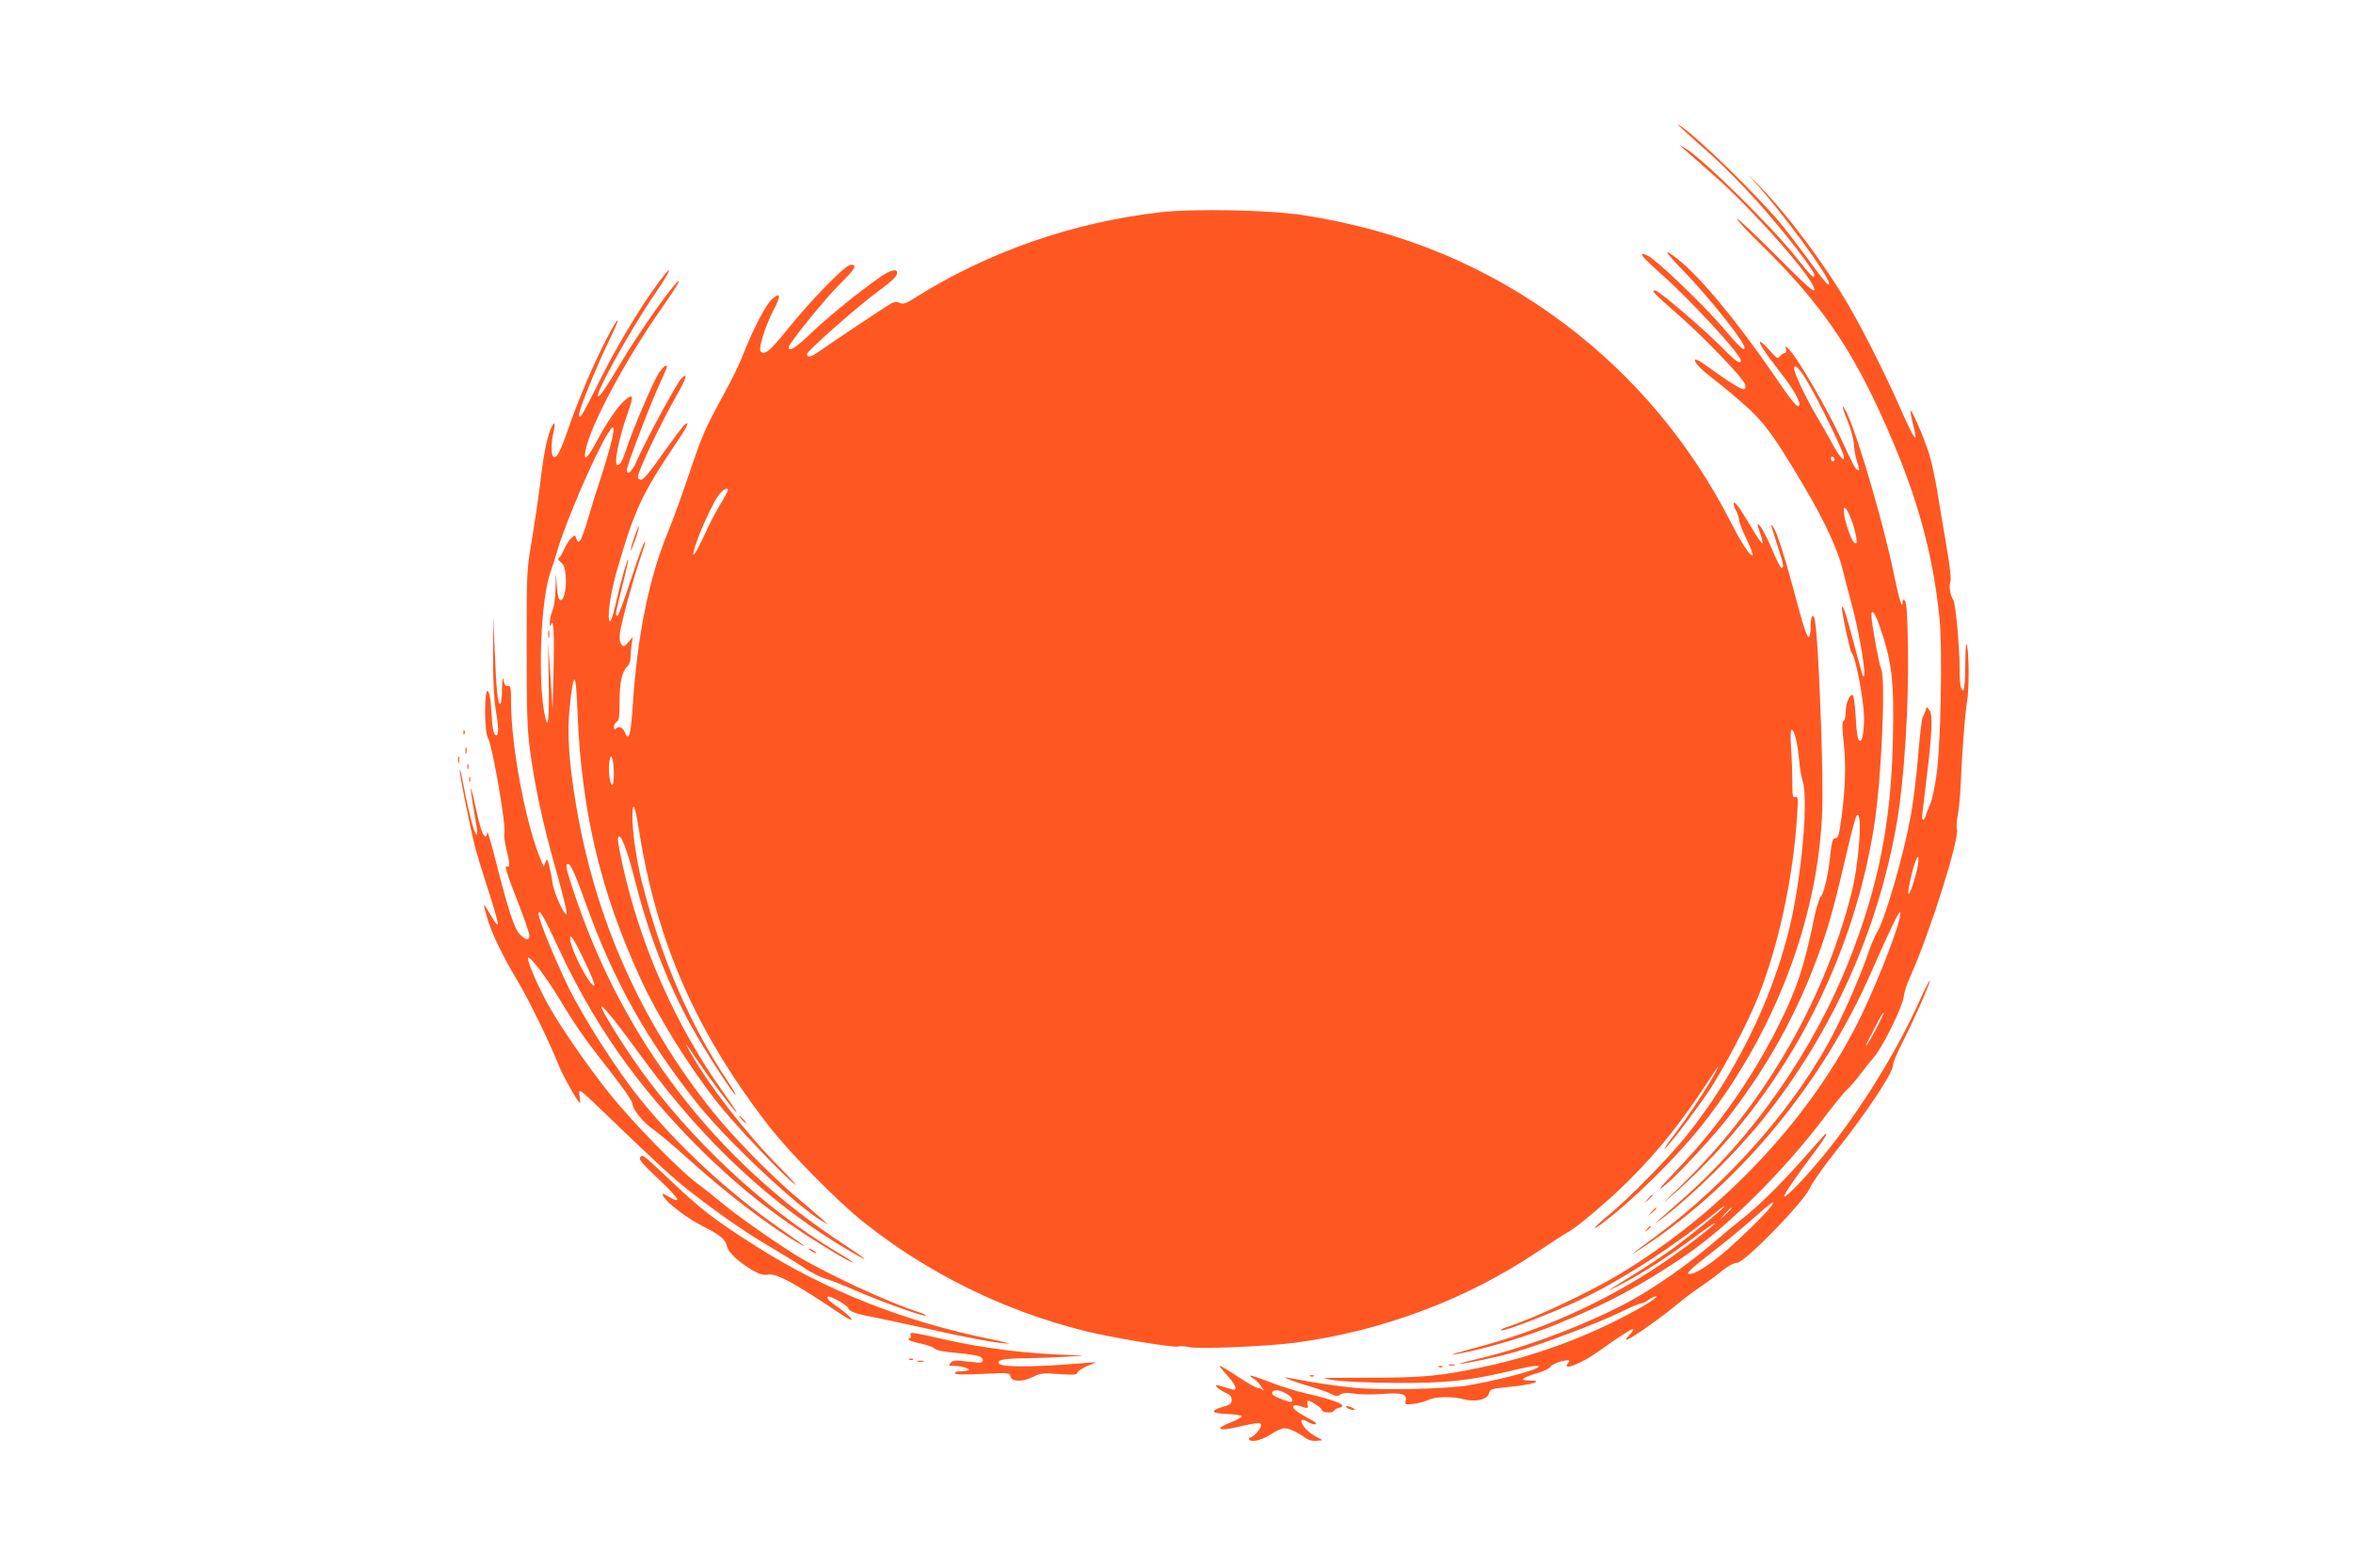 <?xml version="1.0" standalone="no"?>
<!DOCTYPE svg PUBLIC "-//W3C//DTD SVG 20010904//EN"
 "http://www.w3.org/TR/2001/REC-SVG-20010904/DTD/svg10.dtd">
<svg version="1.0" xmlns="http://www.w3.org/2000/svg"
 width="1280pt" height="853pt" viewBox="0 0 1280 853"
 preserveAspectRatio="xMidYMid meet">
<g transform="translate(0,853) scale(0.1,-0.1)"
fill="#ff5722" stroke="none">
<path d="M9150 7830 c19 -18 89 -81 156 -140 66 -59 180 -174 253 -256 146
-163 311 -376 311 -400 0 -24 -15 -10 -97 94 -136 171 -511 540 -606 596 l-32
18 30 -27 c17 -15 91 -80 165 -145 211 -186 540 -560 540 -615 0 -19 -40 16
-213 190 -107 107 -200 195 -208 195 -7 0 57 -69 142 -152 299 -294 466 -531
638 -906 190 -414 283 -737 322 -1118 16 -161 7 -683 -16 -844 -9 -69 -25
-143 -35 -165 -10 -22 -21 -50 -24 -62 -10 -32 -23 -29 -19 5 1 15 12 99 22
187 31 251 36 356 18 380 l-16 20 -6 -20 c-4 -11 -11 -28 -16 -38 -5 -9 -16
-104 -25 -210 -8 -105 -26 -253 -40 -327 -38 -208 -136 -549 -180 -626 -14
-23 -35 -72 -48 -110 -40 -117 -112 -286 -180 -422 -198 -396 -576 -831 -981
-1129 -149 -110 -161 -121 -50 -47 517 346 964 889 1226 1489 95 217 149 329
155 322 18 -17 -110 -355 -216 -572 -265 -542 -741 -1050 -1301 -1391 -170
-103 -471 -245 -624 -294 -22 -7 -35 -15 -28 -17 18 -6 274 93 423 163 240
115 515 293 758 490 17 15 32 24 32 21 0 -8 -159 -139 -265 -218 -55 -40 -156
-109 -225 -151 -163 -101 -171 -107 -75 -57 128 67 267 157 408 263 73 54 119
85 104 68 -16 -16 -82 -69 -148 -118 -353 -264 -745 -451 -1179 -563 -131 -34
-133 -41 -2 -12 153 35 328 89 465 145 285 116 459 209 707 377 227 154 537
462 757 754 50 66 105 134 123 150 18 17 51 55 73 85 22 30 56 72 74 93 45 51
152 270 159 324 2 24 18 73 35 109 109 243 270 754 254 804 -3 11 -1 47 6 82
6 35 13 107 15 161 6 157 24 393 34 449 12 61 12 247 1 303 -6 29 -9 3 -10
-97 0 -75 -5 -139 -10 -142 -13 -8 -21 31 -21 107 0 126 -21 362 -34 382 -18
28 -25 75 -16 100 5 14 -3 85 -21 191 -16 93 -39 228 -50 299 -12 72 -32 166
-46 210 -27 84 -93 238 -100 231 -2 -2 3 -31 11 -64 34 -130 16 -109 -67 78
-80 181 -191 403 -270 540 -133 232 -335 504 -503 676 -57 58 -65 65 -23 19
152 -166 409 -517 409 -558 0 -19 -30 16 -113 131 -47 64 -115 153 -151 197
-127 152 -448 466 -541 527 -28 18 -27 17 5 -12z m1276 -4041 c-21 -83 -45
-145 -45 -114 -1 24 23 129 39 169 19 52 23 18 6 -55z m-216 -848 c-22 -43
-48 -87 -56 -97 -9 -11 0 10 19 46 19 36 42 80 51 98 9 17 19 32 22 32 3 0
-13 -35 -36 -79z m-790 -984 c0 -2 -15 -16 -32 -33 l-33 -29 29 33 c28 30 36
37 36 29z"/>
<path d="M6310 7375 c-477 -55 -938 -216 -1334 -466 -49 -31 -63 -35 -81 -27
-16 7 -29 6 -46 -2 -27 -15 -308 -202 -383 -255 -51 -37 -76 -44 -76 -21 0 16
261 247 380 336 90 67 110 86 110 107 0 23 -37 14 -90 -23 -109 -75 -278 -212
-372 -301 -88 -85 -128 -110 -128 -82 0 19 198 264 279 344 84 83 97 105 59
105 -29 0 -214 -190 -347 -355 -93 -115 -121 -139 -143 -117 -14 14 24 137 69
223 42 81 40 102 -5 64 -34 -28 -104 -162 -163 -312 -16 -43 -61 -134 -99
-203 -108 -198 -118 -222 -190 -434 -37 -111 -88 -251 -113 -312 -107 -257
-171 -573 -196 -967 -9 -140 -21 -183 -40 -135 -11 30 -34 41 -50 25 -8 -8
-11 -6 -11 10 0 11 7 23 15 27 12 4 15 26 15 103 0 109 13 169 41 196 11 10
19 31 19 50 0 18 3 50 6 72 l6 40 -24 -29 c-22 -25 -25 -27 -37 -12 -10 11
-12 32 -8 66 7 54 71 290 112 409 14 41 25 77 25 80 -1 22 -28 -50 -81 -211
-34 -104 -65 -188 -70 -188 -13 0 -12 10 26 162 20 77 34 142 32 144 -5 6 -40
-120 -67 -238 -12 -54 -26 -98 -31 -98 -20 0 0 151 38 280 96 331 135 413 320
688 63 92 80 130 44 98 -10 -9 -63 -80 -117 -156 -64 -92 -104 -140 -116 -140
-10 0 -18 7 -18 15 0 32 126 296 214 450 51 90 60 124 22 85 -26 -26 -196
-341 -242 -447 -24 -58 -54 -84 -54 -48 0 22 131 366 179 468 45 99 45 97 31
97 -5 0 -21 -18 -36 -39 -30 -46 -141 -305 -174 -406 -23 -72 -36 -95 -51 -95
-22 0 7 147 57 287 32 89 29 104 -14 68 -41 -34 -94 -112 -157 -227 -50 -95
-72 -112 -60 -50 25 136 218 497 421 785 51 73 90 134 87 137 -12 12 -214
-272 -318 -448 -80 -134 -115 -186 -122 -178 -16 16 182 372 314 564 90 130
99 169 13 52 -99 -133 -232 -356 -321 -537 -87 -176 -109 -213 -109 -178 0 29
100 273 167 410 69 140 52 136 -21 -5 -65 -126 -149 -321 -201 -472 -48 -139
-67 -174 -84 -163 -14 8 -14 76 0 134 13 56 5 64 -16 15 -21 -49 -41 -154 -59
-314 -9 -69 -28 -199 -43 -290 -28 -162 -28 -171 -28 -585 0 -351 3 -442 18
-555 28 -207 71 -405 142 -655 36 -127 62 -232 57 -237 -12 -12 -70 117 -77
172 -3 25 -11 65 -17 89 -11 41 -12 42 -21 20 l-9 -24 -13 30 c-83 191 -165
622 -165 868 0 78 -2 88 -17 85 -13 -2 -19 6 -24 32 -4 24 -7 9 -8 -47 0 -46
-5 -83 -10 -83 -13 0 -21 75 -30 290 l-8 185 -1 -210 c0 -138 5 -238 14 -290
16 -92 18 -145 5 -145 -16 0 -23 33 -28 132 -4 64 -11 102 -19 109 -20 16 -20
-222 0 -254 24 -40 101 -483 90 -523 -3 -11 2 -48 10 -81 19 -73 21 -107 5
-97 -18 11 -5 -32 62 -203 32 -83 59 -161 59 -172 0 -29 -21 -26 -52 6 -31 33
-63 131 -128 388 -27 105 -49 180 -49 168 -1 -13 -5 -23 -10 -23 -14 0 -30 47
-55 165 -36 164 -32 110 9 -127 2 -16 1 -28 -4 -28 -10 0 -44 132 -71 275 -10
55 -19 89 -19 75 -1 -26 56 -310 84 -420 9 -36 41 -140 71 -233 31 -92 54
-175 52 -183 -2 -10 -17 9 -37 45 -19 33 -36 59 -38 57 -2 -2 8 -39 21 -82 27
-85 89 -211 168 -341 55 -93 172 -332 213 -438 23 -61 110 -215 120 -215 2 0
1 16 -2 37 -8 46 -7 46 126 -82 313 -301 385 -367 481 -441 156 -122 310 -228
445 -306 66 -39 146 -88 177 -110 32 -21 79 -45 105 -53 27 -7 104 -38 173
-68 133 -58 368 -142 376 -134 3 3 -12 11 -33 17 -178 57 -529 221 -688 321
-128 81 -322 218 -399 284 -34 28 -90 73 -126 99 -99 75 -353 335 -472 484
-116 145 -259 351 -331 477 -54 95 -119 243 -115 263 5 21 100 -103 179 -235
88 -146 134 -210 276 -391 62 -79 113 -153 113 -164 0 -32 61 -107 115 -143
28 -19 115 -93 195 -165 209 -189 455 -375 605 -459 46 -26 32 -15 -115 88
-282 197 -557 452 -761 706 -121 150 -305 438 -384 599 -77 158 -165 373 -165
403 0 36 29 -13 107 -182 192 -414 428 -751 757 -1081 192 -191 364 -333 571
-469 136 -90 275 -171 275 -162 0 2 -42 30 -94 60 -388 232 -787 604 -1066
994 -89 124 -210 319 -209 337 0 17 86 -89 235 -294 328 -448 705 -797 1121
-1038 113 -66 97 -49 -37 39 -702 459 -1203 1113 -1469 1918 -43 129 -47 151
-31 151 15 0 38 -52 100 -224 147 -409 329 -735 604 -1080 155 -196 539 -557
678 -639 l33 -19 -31 28 c-17 16 -81 71 -143 123 -134 113 -347 330 -452 462
-389 484 -639 1042 -744 1662 -40 235 -51 398 -36 539 21 206 34 202 42 -15
21 -549 125 -989 348 -1471 93 -200 251 -455 407 -656 88 -114 371 -413 429
-453 16 -12 -23 32 -89 98 -178 180 -376 435 -481 620 -39 68 -28 56 40 -45
70 -104 190 -263 211 -281 8 -7 -21 39 -66 101 -265 370 -458 808 -555 1253
-27 127 -29 147 -16 147 14 0 49 -95 81 -225 79 -310 175 -559 312 -810 65
-118 220 -359 239 -371 6 -4 -11 27 -38 67 -210 313 -366 675 -472 1094 -28
111 -51 272 -51 352 1 91 14 65 35 -67 96 -613 312 -1105 707 -1615 114 -147
376 -413 518 -525 351 -279 763 -481 1199 -590 144 -36 486 -93 510 -85 10 3
36 2 57 -3 53 -12 421 3 574 23 473 62 931 233 1319 492 80 54 158 104 172
111 15 8 58 39 95 70 260 212 456 430 644 717 84 128 96 143 50 60 -45 -81
-140 -223 -212 -317 -32 -43 -56 -78 -54 -78 12 0 174 212 247 322 86 133 208
366 264 508 111 278 190 648 211 983 6 96 5 107 -10 101 -14 -5 -16 5 -16 82
0 49 -3 133 -7 187 -4 64 -3 97 4 97 14 0 33 -80 40 -165 3 -38 11 -89 19
-113 33 -101 -6 -528 -72 -802 -97 -397 -298 -803 -561 -1130 -91 -114 -312
-339 -416 -425 -85 -69 -112 -104 -40 -49 160 119 405 360 540 531 411 517
654 1178 657 1783 1 271 -23 853 -40 958 -8 51 -24 37 -24 -22 0 -30 -4 -57
-9 -61 -11 -6 -30 52 -85 260 -47 176 -92 316 -111 340 -16 22 -14 15 34 -133
23 -70 26 -92 12 -92 -5 0 -28 45 -51 101 -24 55 -51 110 -61 122 -23 27 -23
23 -3 -37 9 -26 14 -49 11 -52 -3 -3 -30 37 -61 89 -63 107 -95 150 -95 127 0
-8 6 -26 14 -40 8 -14 14 -35 15 -47 0 -12 18 -59 40 -104 22 -45 37 -85 34
-88 -11 -11 -56 56 -119 179 -220 429 -523 791 -901 1076 -418 315 -894 513
-1429 594 -184 28 -590 36 -775 15z m-3004 -1321 c-19 -66 -42 -139 -51 -164
-9 -25 -33 -103 -54 -175 -38 -129 -53 -155 -66 -115 -7 21 -7 21 -27 3 -11
-10 -29 -37 -38 -59 -10 -23 -23 -45 -29 -49 -8 -4 -4 -13 10 -24 17 -13 23
-32 26 -72 6 -68 -8 -134 -27 -134 -11 0 -16 19 -21 75 l-5 75 -2 -86 c-1 -50
-8 -102 -17 -122 -8 -20 -15 -49 -14 -64 0 -24 1 -25 8 -8 13 33 17 -59 12
-270 l-5 -190 -12 180 -12 180 3 -217 c3 -196 -3 -260 -18 -195 -44 181 -27
649 29 799 9 24 24 73 35 110 44 154 209 536 277 642 23 35 27 38 30 20 2 -12
-13 -75 -32 -140z m654 -191 c0 -3 -16 -34 -36 -67 -46 -79 -54 -94 -103 -200
-23 -48 -44 -86 -48 -83 -13 14 84 248 134 320 22 32 53 50 53 30z m-621
-1540 c1 -35 -3 -63 -8 -63 -14 0 -24 84 -16 127 6 32 9 35 15 18 5 -11 9 -48
9 -82z m-152 -1036 c29 -61 50 -114 47 -117 -20 -19 -135 203 -133 258 0 27
27 -16 86 -141z"/>
<path d="M2982 5080 c0 -19 2 -27 5 -17 2 9 2 25 0 35 -3 9 -5 1 -5 -18z"/>
<path d="M9161 7053 c139 -144 329 -383 329 -414 0 -23 -25 0 -116 107 -90
106 -304 315 -389 379 -19 15 -42 25 -51 23 -11 -2 18 -33 93 -100 161 -141
443 -446 443 -479 0 -24 -31 -3 -97 65 -98 100 -349 316 -369 316 -23 0 -13
-11 124 -131 141 -123 357 -348 365 -380 13 -51 -24 -32 -217 106 -92 66 -64
6 30 -65 33 -25 100 -79 149 -122 136 -116 182 -177 350 -459 121 -203 195
-363 221 -476 9 -37 29 -115 45 -173 48 -178 87 -421 64 -398 -3 2 -25 82 -50
177 -42 161 -64 227 -65 192 0 -29 44 -236 52 -242 21 -14 68 -260 68 -354 0
-71 -9 -125 -20 -125 -14 0 -19 27 -26 139 -4 70 -11 111 -18 111 -17 0 -36
-50 -36 -96 0 -23 -5 -44 -11 -46 -9 -3 -9 -35 1 -123 12 -120 9 -232 -11
-390 -14 -107 -19 -125 -35 -125 -15 0 -20 -17 -29 -105 -11 -98 -34 -199 -50
-211 -7 -6 -23 -56 -35 -112 -55 -270 -94 -388 -193 -587 -142 -284 -328 -551
-542 -775 -118 -124 -135 -148 -55 -78 70 62 241 247 316 343 233 300 398 604
519 957 43 126 69 223 140 528 20 85 40 159 45 164 34 35 14 -260 -30 -430
-155 -602 -489 -1167 -947 -1605 -55 -52 -83 -80 -64 -64 597 505 1012 1250
1136 2042 40 251 64 801 38 854 -11 22 -53 254 -53 293 0 34 18 14 38 -41 74
-206 87 -312 79 -642 -10 -446 -79 -791 -234 -1186 -198 -502 -529 -976 -920
-1317 -141 -123 -165 -146 -108 -102 177 135 411 365 558 549 377 473 626
1026 727 1619 39 228 64 625 59 943 -3 176 -7 245 -16 255 -10 9 -13 8 -13 -8
-1 -43 -19 15 -45 141 -51 255 -188 729 -252 874 -36 81 -38 55 -2 -30 18 -43
32 -97 34 -129 2 -30 11 -74 19 -98 12 -32 12 -42 3 -39 -14 4 -17 9 -100 187
-71 151 -219 406 -267 460 -25 29 -30 31 -25 13 4 -15 2 -23 -6 -23 -6 0 -18
-8 -25 -17 -13 -17 -17 -14 -57 30 -23 26 -45 47 -50 47 -14 0 21 -54 105
-162 78 -100 118 -171 104 -186 -10 -10 -38 24 -136 168 -204 296 -399 532
-523 630 -87 69 -74 44 34 -67z m666 -591 c61 -99 203 -391 203 -416 -1 -20
-1 -20 -21 4 -12 14 -32 47 -46 75 -14 27 -52 93 -83 145 -56 94 -120 229
-120 256 0 27 27 2 67 -64z m153 -433 c0 -5 -4 -9 -10 -9 -5 0 -10 7 -10 16 0
8 5 12 10 9 6 -3 10 -10 10 -16z m99 -348 c11 -36 21 -76 21 -89 0 -21 -2 -22
-15 -12 -17 14 -55 130 -55 168 0 23 2 24 14 12 7 -8 23 -44 35 -79z"/>
<path d="M3451 5609 c-12 -35 -21 -68 -20 -73 0 -6 11 20 25 58 13 38 22 71
20 73 -2 2 -13 -24 -25 -58z"/>
<path d="M2521 4544 c0 -11 3 -14 6 -6 3 7 2 16 -1 19 -3 4 -6 -2 -5 -13z"/>
<path d="M2532 4445 c0 -16 2 -22 5 -12 2 9 2 23 0 30 -3 6 -5 -1 -5 -18z"/>
<path d="M2492 4395 c0 -16 2 -22 5 -12 2 9 2 23 0 30 -3 6 -5 -1 -5 -18z"/>
<path d="M2542 4360 c0 -14 2 -19 5 -12 2 6 2 18 0 25 -3 6 -5 1 -5 -13z"/>
<path d="M2552 4290 c0 -14 2 -19 5 -12 2 6 2 18 0 25 -3 6 -5 1 -5 -13z"/>
<path d="M10445 3092 c-128 -284 -317 -590 -516 -837 -98 -120 -214 -243 -223
-234 -6 6 65 110 162 238 39 52 69 97 67 100 -3 2 -6 2 -8 0 -2 -2 -55 -62
-119 -134 -127 -143 -241 -255 -333 -327 -33 -26 -105 -86 -160 -133 -124
-106 -298 -229 -430 -303 -221 -124 -574 -260 -837 -322 -68 -16 -116 -29
-107 -29 27 -1 207 37 304 65 142 41 450 157 564 213 57 28 111 51 119 51 7 0
27 9 43 21 16 11 34 19 40 17 6 -2 -24 -25 -67 -50 -256 -149 -561 -267 -865
-332 -236 -51 -335 -61 -634 -61 -272 0 -277 0 -190 -13 53 -8 190 -14 335
-15 273 -2 401 12 618 63 68 17 134 30 146 30 80 -2 -150 -68 -364 -106 -114
-20 -471 -28 -618 -14 -97 9 -224 28 -372 56 -38 7 45 -25 135 -51 44 -13 93
-30 109 -39 24 -12 32 -13 48 -2 13 9 32 11 71 5 28 -5 93 -6 143 -3 119 9
148 2 141 -33 -5 -25 -4 -25 44 -20 26 3 61 13 78 21 36 19 132 21 194 4 64
-17 129 -1 137 32 6 24 11 25 116 36 118 11 186 33 106 34 -59 0 -46 14 37 39
38 11 71 27 74 35 6 14 65 36 96 36 10 0 11 -3 2 -14 -40 -49 74 -4 174 69 93
67 168 115 178 115 6 0 -2 -14 -19 -32 -20 -22 -24 -29 -11 -25 30 11 186 121
262 185 39 32 99 78 135 102 36 24 89 63 118 87 34 27 64 43 80 43 41 -1 359
325 397 406 15 33 78 122 140 199 169 212 315 432 313 472 -1 10 23 68 54 128
64 126 152 325 146 331 -2 2 -26 -45 -53 -104z m-814 -1129 c-25 -35 -165
-172 -251 -245 -80 -68 -157 -118 -184 -118 -19 0 -19 0 0 21 10 12 71 61 134
110 63 48 158 127 210 173 98 88 126 106 91 59z"/>
<path d="M4035 2440 c10 -11 20 -20 23 -20 3 0 -3 9 -13 20 -10 11 -20 20 -23
20 -3 0 3 -9 13 -20z"/>
<path d="M3483 2235 c-10 -11 8 -33 99 -119 113 -106 132 -139 57 -97 -39 22
-40 22 -30 3 19 -36 128 -119 213 -162 98 -50 125 -72 133 -111 7 -33 66 -87
140 -130 37 -21 58 -27 81 -23 47 9 137 -40 402 -217 23 -16 47 -29 52 -29 13
0 -29 40 -79 74 -44 31 -56 44 -48 52 8 9 104 -44 110 -61 8 -20 44 -33 137
-50 41 -8 176 -37 299 -64 207 -48 397 -82 438 -80 10 0 -34 11 -97 24 -471
95 -899 265 -1280 507 -232 148 -293 195 -475 368 -138 130 -138 130 -152 115z"/>
<path d="M8964 2008 l-19 -23 23 19 c12 11 22 21 22 23 0 8 -8 2 -26 -19z"/>
<path d="M8984 1938 l-19 -23 23 19 c21 18 27 26 19 26 -2 0 -12 -10 -23 -22z"/>
<path d="M8959 1843 c-13 -16 -12 -17 4 -4 16 13 21 21 13 21 -2 0 -10 -8 -17
-17z"/>
<path d="M4400 1736 c0 -3 9 -10 20 -16 11 -6 20 -8 20 -6 0 3 -9 10 -20 16
-11 6 -20 8 -20 6z"/>
<path d="M4954 1265 c3 -8 1 -15 -5 -15 -6 0 -8 -4 -5 -9 3 -4 33 -14 65 -20
33 -7 67 -19 75 -27 10 -10 51 -18 121 -24 57 -5 114 -14 126 -20 24 -13 20
-36 -7 -33 -10 1 -46 5 -79 8 -49 6 -64 4 -74 -9 -12 -14 -10 -16 12 -16 39 0
87 -12 87 -21 0 -5 -18 -9 -41 -9 -26 0 -38 -4 -34 -11 5 -7 53 -8 151 -3 143
7 145 7 151 -15 7 -29 69 -29 125 0 38 19 52 21 140 14 78 -5 98 -4 98 7 0 7
24 23 53 36 l52 22 -65 -5 c-269 -23 -453 -24 -466 -3 -13 20 24 28 146 29 69
1 172 5 230 9 95 6 98 7 35 8 -247 6 -485 35 -715 87 -177 40 -184 41 -176 20z"/>
<path d="M4948 1133 c7 -3 16 -2 19 1 4 3 -2 6 -13 5 -11 0 -14 -3 -6 -6z"/>
<path d="M4993 1123 c9 -2 23 -2 30 0 6 3 -1 5 -18 5 -16 0 -22 -2 -12 -5z"/>
<path d="M7883 1103 c9 -2 23 -2 30 0 6 3 -1 5 -18 5 -16 0 -22 -2 -12 -5z"/>
<path d="M6674 1050 c41 -44 59 -80 39 -80 -5 0 -30 7 -57 15 -44 14 -47 13
-35 -2 8 -9 29 -22 47 -30 24 -10 32 -20 32 -38 0 -20 -7 -27 -47 -38 -74 -22
-65 -36 24 -39 43 -2 78 -7 78 -13 0 -5 -28 -21 -63 -34 -83 -33 -67 -48 29
-26 126 28 139 29 139 11 0 -19 -43 -66 -60 -66 -6 0 -8 -5 -4 -11 11 -18 70
-3 120 30 25 17 56 31 70 31 27 0 72 -21 115 -52 17 -13 38 -18 60 -16 l34 3
-45 25 c-43 24 -81 72 -68 85 3 4 18 -1 32 -10 14 -9 33 -15 43 -13 11 2 -4
14 -44 35 -33 18 -66 39 -72 47 -17 20 1 28 34 16 38 -14 44 -13 38 10 -3 11
-1 20 3 20 15 0 74 -39 74 -49 0 -15 54 -21 65 -7 6 8 18 15 28 17 56 12 -10
40 -183 80 -52 12 -139 39 -194 61 -54 21 -101 37 -103 34 -3 -2 4 -9 15 -15
12 -6 31 -26 43 -43 12 -18 16 -27 9 -20 -8 6 -21 12 -29 12 -9 0 -56 27 -106
60 -49 33 -94 60 -99 60 -5 0 12 -22 38 -50z m332 -107 c32 -20 33 -47 2 -37
-48 14 -88 33 -88 42 0 27 41 25 86 -5z"/>
<path d="M7828 1093 c7 -3 16 -2 19 1 4 3 -2 6 -13 5 -11 0 -14 -3 -6 -6z"/>
<path d="M7128 1043 c7 -3 16 -2 19 1 4 3 -2 6 -13 5 -11 0 -14 -3 -6 -6z"/>
<path d="M7330 870 c8 -5 22 -10 30 -10 13 0 13 1 0 10 -8 5 -22 10 -30 10
-13 0 -13 -1 0 -10z"/>
</g>
</svg>
